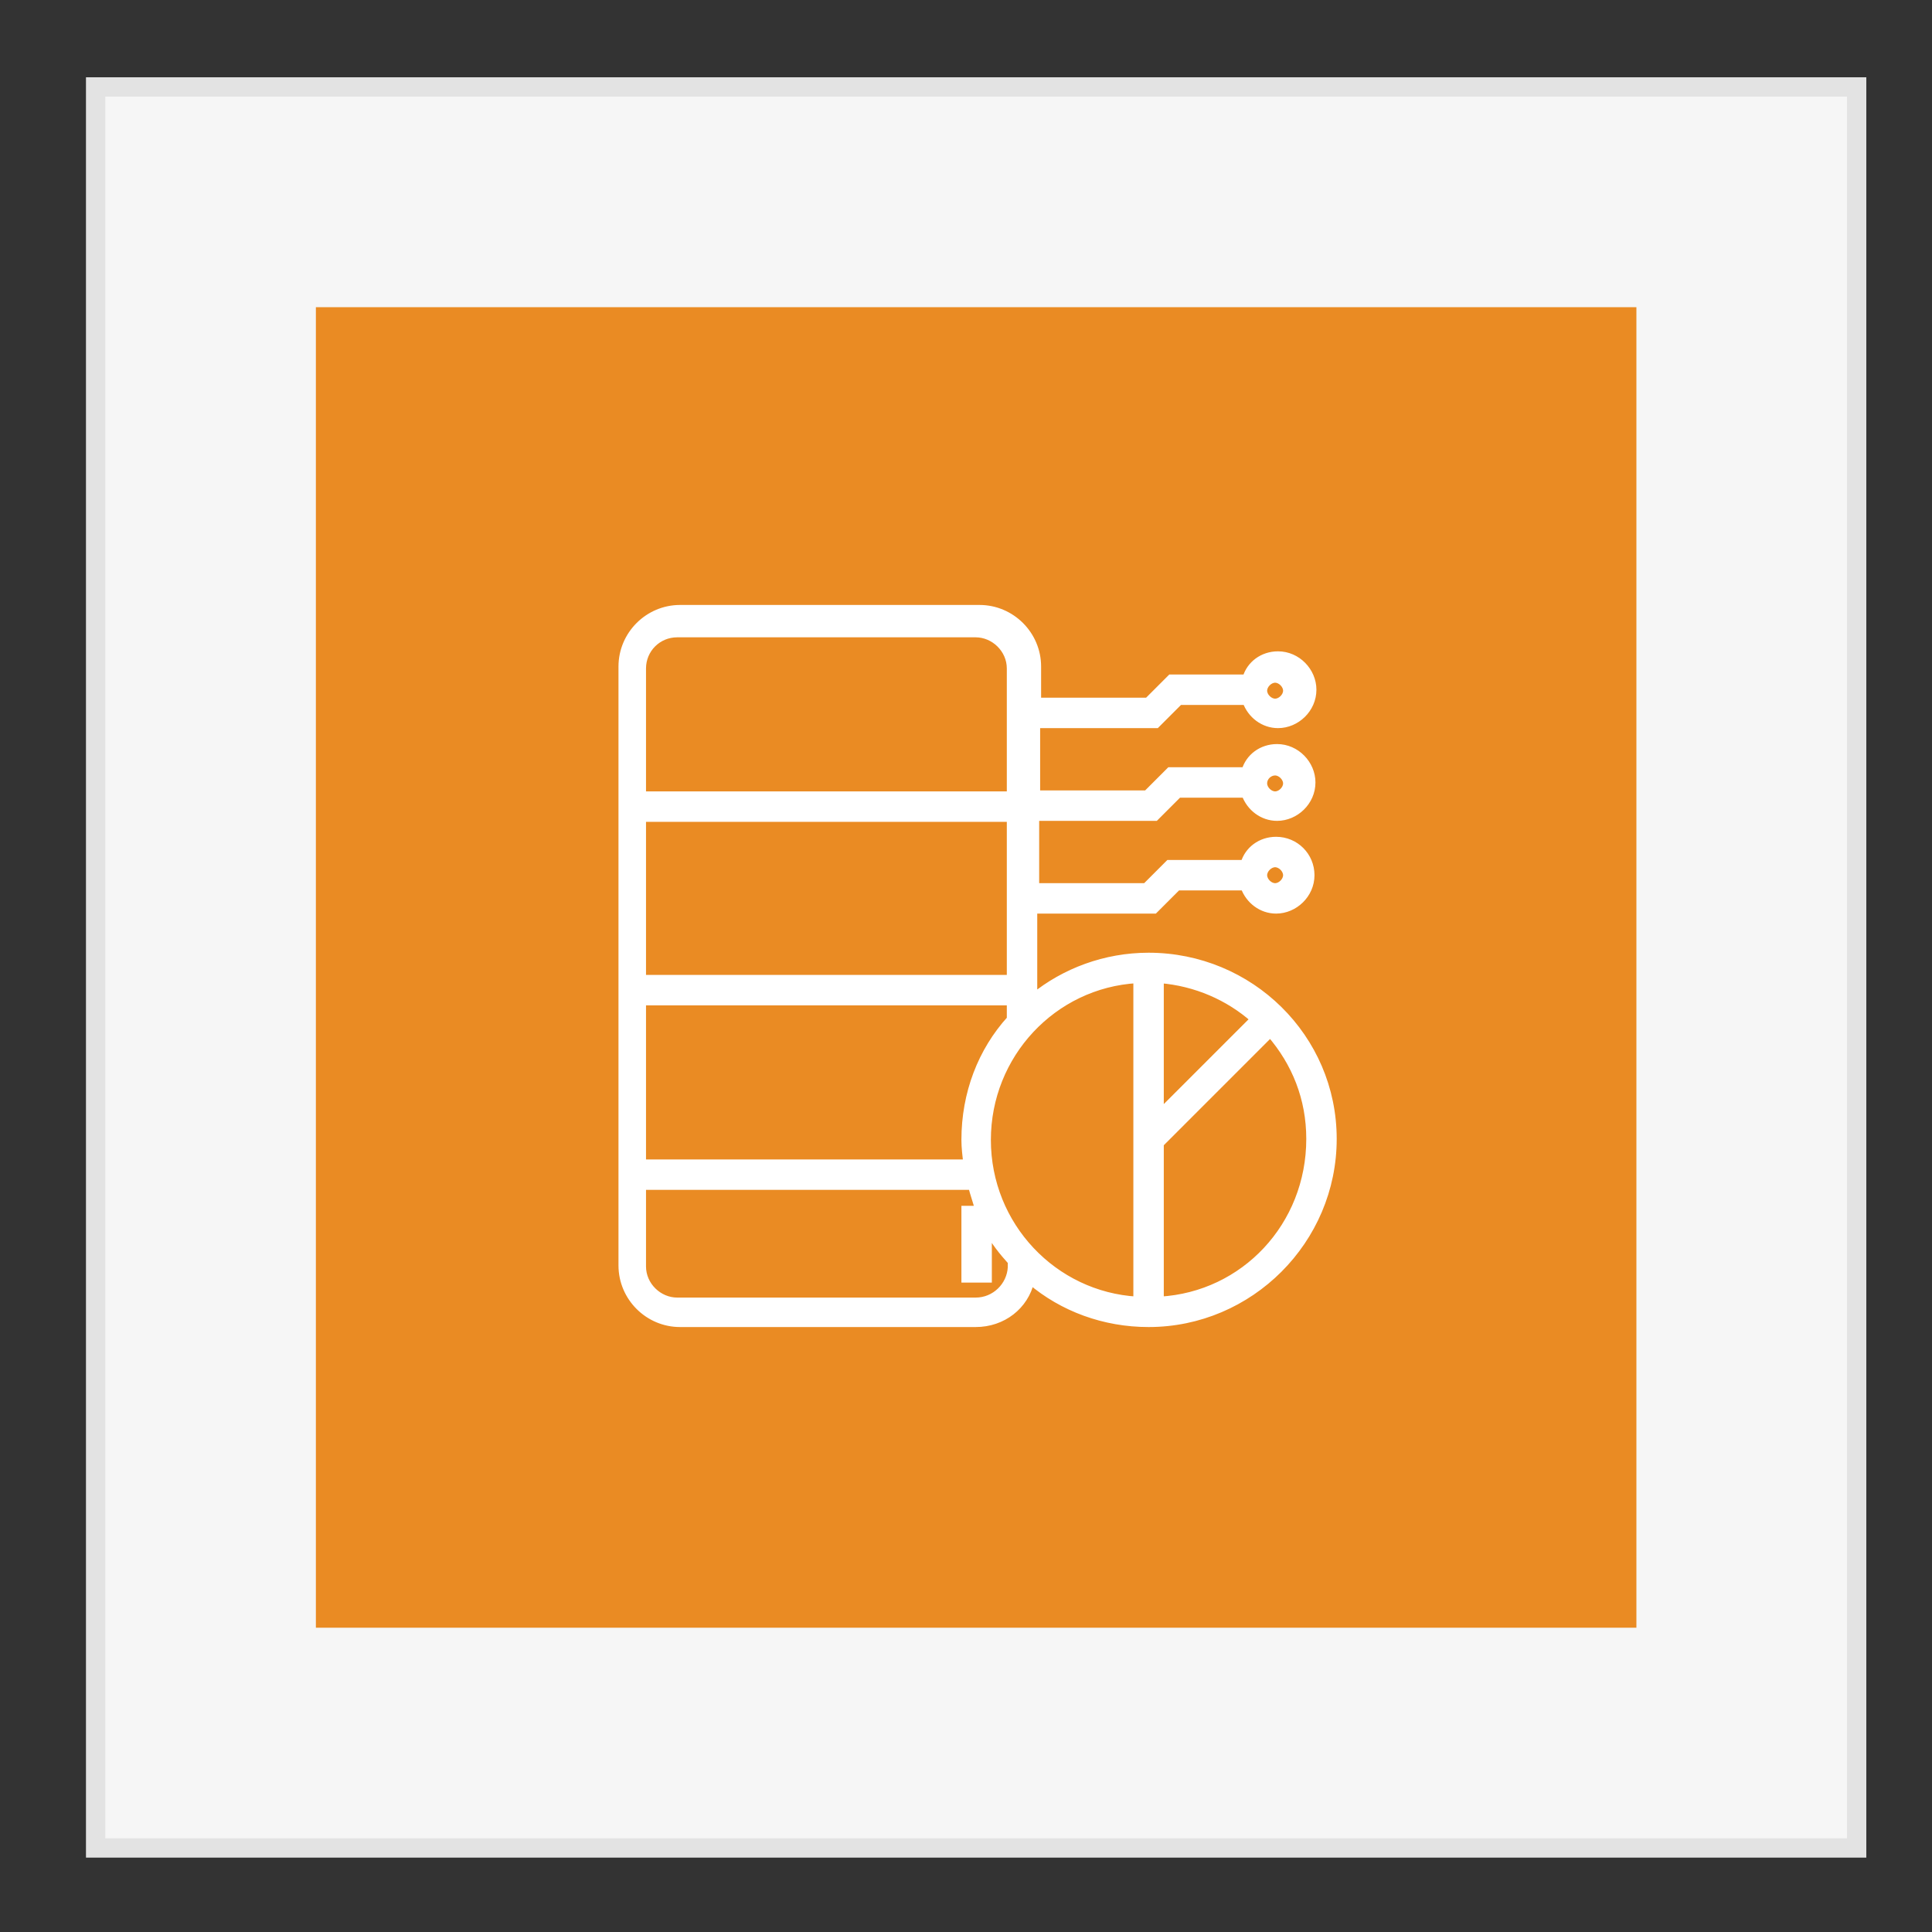 <?xml version="1.0" encoding="utf-8"?>
<!-- Generator: Adobe Illustrator 24.1.1, SVG Export Plug-In . SVG Version: 6.00 Build 0)  -->
<svg version="1.1" id="Layer_2_1_" xmlns="http://www.w3.org/2000/svg" xmlns:xlink="http://www.w3.org/1999/xlink" x="0px" y="0px"
	 viewBox="0 0 200 200" style="enable-background:new 0 0 200 200;" xml:space="preserve">
<rect x="0" y="0" width="200" height="200" fill="#333333" stroke="none"/>
<style type="text/css">
	.st0{fill:#F6F6F6;stroke:#E3E3E3;stroke-width:2;stroke-miterlimit:10;}
	.st1{fill:#EA8B23;}
	.st2{fill:#FFFFFF;stroke:#FFFFFF;stroke-width:0.75;stroke-miterlimit:10;}
</style>
<g>
	<g>
		<g>
			<g>
				<rect x="9.9" y="9" class="st0" width="182.3" height="182.3"/>
				<rect x="32.7" y="31.8" class="st1" width="136.7" height="136.7"/>
			</g>
		</g>
	</g>
	<g>
		<g>
			<path class="st2" d="M118.9,99c-4.5,0-8.7,1.6-11.9,4.2v-9h12.5l2.4-2.4h6.9c0.5,1.4,1.8,2.4,3.3,2.4c1.9,0,3.6-1.6,3.6-3.6
				s-1.6-3.6-3.6-3.6c-1.6,0-2.9,1-3.3,2.4h-7.8l-2.4,2.4h-11.4v-7.2h12.4l2.4-2.4h6.9c0.5,1.4,1.8,2.4,3.3,2.4
				c1.9,0,3.6-1.6,3.6-3.6c0-1.9-1.6-3.6-3.6-3.6c-1.6,0-2.9,1-3.3,2.4h-7.8l-2.4,2.4h-11.4v-7.2h12.4l2.4-2.4h6.9
				c0.5,1.4,1.8,2.4,3.3,2.4c1.9,0,3.6-1.6,3.6-3.6c0-1.9-1.6-3.6-3.6-3.6c-1.6,0-2.9,1-3.3,2.4h-7.8l-2.4,2.4h-11.4v-3.6
				c0-3.3-2.7-6-6-6h-31c-3.3,0-6,2.7-6,6v62c0,3.3,2.7,6,6,6H101c2.8,0,5.1-1.8,5.7-4.4c3.3,2.8,7.6,4.4,12.2,4.4
				c10.5,0,19.1-8.6,19.1-19.1S129.4,99,118.9,99z M132,89.4c0.6,0,1.2,0.6,1.2,1.2s-0.6,1.2-1.2,1.2s-1.2-0.6-1.2-1.2
				S131.4,89.4,132,89.4z M132,79.9c0.6,0,1.2,0.6,1.2,1.2c0,0.6-0.6,1.2-1.2,1.2s-1.2-0.6-1.2-1.2C130.8,80.4,131.4,79.9,132,79.9z
				 M132,70.3c0.6,0,1.2,0.6,1.2,1.2s-0.6,1.2-1.2,1.2s-1.2-0.6-1.2-1.2S131.4,70.3,132,70.3z M120.1,101.4c3.7,0.3,7.1,1.8,9.7,4.1
				l-9.7,9.7V101.4z M99.9,118c0,0.8,0.1,1.6,0.2,2.4H66.5v-16.7h38.1v1.8C101.6,108.8,99.9,113.2,99.9,118z M104.6,101.3H66.5V84.7
				h38.1C104.6,84.7,104.6,101.3,104.6,101.3z M70.1,65.6H101c1.9,0,3.6,1.6,3.6,3.6v13.1H66.5V69.2C66.5,67.2,68.1,65.6,70.1,65.6z
				 M101,134.7H70.1c-1.9,0-3.6-1.6-3.6-3.6v-8.3h34.1c0.2,0.8,0.5,1.6,0.7,2.4h-1.4v7.2h2.4v-5.1c0.6,1.2,1.5,2.3,2.4,3.3v0.6
				C104.6,133.1,103,134.7,101,134.7z M102.2,118c0-8.8,6.8-16.1,15.5-16.6v33.2C109.1,134.1,102.2,126.9,102.2,118z M120.1,134.6
				v-16.2l11.4-11.4c2.6,3,4.1,6.7,4.1,10.9C135.6,126.9,128.8,134.1,120.1,134.6z"/>
		</g>
	</g>
</g>
</svg>
